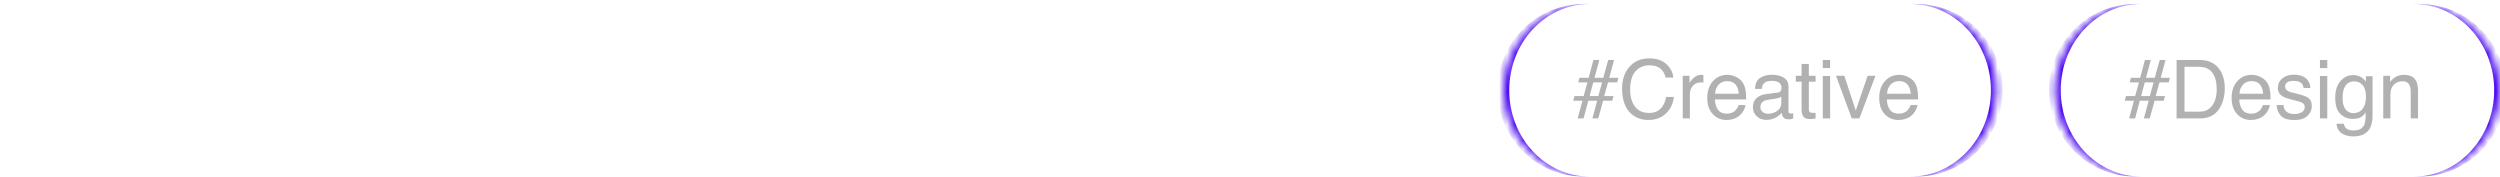 <?xml version="1.0" encoding="UTF-8"?> <svg xmlns="http://www.w3.org/2000/svg" width="311" height="22" viewBox="0 0 311 22" fill="none"><mask id="path-1-inside-1_53_6646" fill="white"><path d="M187.026 11.23C187.026 5.3 191.833 0.493 197.763 0.493H237.658C243.588 0.493 248.395 5.3 248.395 11.23V11.23C248.395 17.16 243.588 21.967 237.658 21.967H197.763C191.833 21.967 187.026 17.16 187.026 11.23V11.23Z"></path></mask><path d="M187.026 0.493H248.395H187.026ZM248.395 21.967H187.026H248.395ZM197.04 21.967C191.11 21.967 186.303 17.16 186.303 11.23C186.303 5.3 191.11 0.493 197.04 0.493H197.763C192.233 0.493 187.75 5.3 187.75 11.23C187.75 17.16 192.233 21.967 197.763 21.967H197.04ZM238.382 0.493C244.311 0.493 249.118 5.3 249.118 11.23C249.118 17.16 244.311 21.967 238.382 21.967H237.658C243.188 21.967 247.671 17.16 247.671 11.23C247.671 5.3 243.188 0.493 237.658 0.493H238.382Z" fill="#4500EF" mask="url(#path-1-inside-1_53_6646)"></path><path d="M197.474 10.252H196.329L196.481 9.675H197.626L198.224 7.466H198.953L198.355 9.675H199.449L200.057 7.466H200.787L200.189 9.675H201.334L201.182 10.252H200.037L199.561 11.954H200.716L200.564 12.532H199.429L198.821 14.73H198.092L198.69 12.532H197.585L196.998 14.73H196.258L196.856 12.532H195.711L195.863 11.954H197.008L197.474 10.252ZM198.203 10.252L197.747 11.954H198.831L199.298 10.252H198.203ZM207.318 7.993C207.825 8.479 208.109 9.026 208.159 9.644H207.207C207.095 9.178 206.873 8.803 206.558 8.53C206.224 8.256 205.768 8.125 205.181 8.125C204.471 8.125 203.894 8.378 203.448 8.874C203.012 9.381 202.79 10.151 202.79 11.184C202.79 12.036 202.992 12.724 203.387 13.251C203.782 13.788 204.38 14.052 205.16 14.052C205.89 14.052 206.437 13.778 206.822 13.221C207.025 12.927 207.176 12.542 207.268 12.056H208.23C208.149 12.826 207.865 13.464 207.379 13.981C206.802 14.609 206.021 14.923 205.049 14.923C204.198 14.923 203.489 14.659 202.921 14.153C202.161 13.474 201.786 12.431 201.786 11.022C201.786 9.948 202.07 9.067 202.638 8.388C203.245 7.638 204.096 7.263 205.17 7.263C206.092 7.263 206.812 7.507 207.318 7.993ZM210.172 10.344C210.243 10.171 210.415 9.948 210.689 9.695C210.962 9.442 211.266 9.31 211.621 9.31C211.631 9.31 211.662 9.31 211.702 9.32L211.905 9.34V10.283C211.854 10.273 211.813 10.262 211.763 10.262C211.722 10.252 211.672 10.252 211.611 10.252C211.165 10.252 210.821 10.394 210.577 10.688C210.344 10.972 210.223 11.306 210.223 11.681V14.73H209.331V9.432H210.172V10.344ZM215.978 9.573C216.332 9.756 216.606 9.979 216.788 10.262C216.96 10.526 217.082 10.84 217.143 11.194C217.193 11.438 217.224 11.833 217.224 12.37H213.333C213.354 12.907 213.485 13.332 213.718 13.656C213.951 13.981 214.326 14.143 214.823 14.143C215.289 14.143 215.653 13.991 215.937 13.687C216.089 13.505 216.211 13.302 216.271 13.069H217.143C217.123 13.261 217.052 13.474 216.92 13.717C216.788 13.96 216.646 14.153 216.474 14.305C216.211 14.568 215.876 14.741 215.471 14.842C215.258 14.893 215.015 14.923 214.752 14.923C214.093 14.923 213.526 14.68 213.07 14.194C212.614 13.717 212.381 13.049 212.381 12.187C212.381 11.336 212.614 10.637 213.08 10.111C213.536 9.584 214.134 9.31 214.883 9.31C215.258 9.31 215.623 9.401 215.978 9.573ZM216.302 11.661C216.271 11.276 216.19 10.961 216.049 10.729C215.816 10.303 215.4 10.09 214.833 10.09C214.417 10.09 214.083 10.242 213.799 10.526C213.526 10.83 213.374 11.205 213.364 11.661H216.302ZM221.151 11.519C221.354 11.498 221.486 11.407 221.557 11.265C221.597 11.184 221.618 11.073 221.618 10.921C221.618 10.617 221.506 10.394 221.293 10.262C221.081 10.121 220.766 10.06 220.371 10.06C219.905 10.06 219.571 10.181 219.378 10.435C219.267 10.566 219.196 10.779 219.166 11.053H218.335C218.345 10.394 218.558 9.938 218.973 9.685C219.378 9.432 219.845 9.3 220.392 9.3C221.01 9.3 221.516 9.422 221.901 9.665C222.296 9.898 222.489 10.273 222.489 10.769V13.819C222.489 13.91 222.509 13.991 222.54 14.041C222.58 14.102 222.661 14.123 222.783 14.123C222.823 14.123 222.864 14.123 222.914 14.112C222.965 14.112 223.016 14.102 223.076 14.102V14.751C222.935 14.791 222.833 14.822 222.752 14.832C222.681 14.842 222.58 14.842 222.458 14.842C222.155 14.842 221.932 14.73 221.79 14.518C221.719 14.406 221.668 14.244 221.638 14.031C221.455 14.264 221.202 14.477 220.858 14.649C220.513 14.822 220.148 14.913 219.733 14.913C219.247 14.913 218.841 14.761 218.527 14.457C218.223 14.163 218.061 13.788 218.061 13.342C218.061 12.846 218.213 12.471 218.517 12.198C218.831 11.924 219.226 11.762 219.733 11.701L221.151 11.519ZM219.277 13.93C219.46 14.082 219.682 14.153 219.946 14.153C220.25 14.153 220.564 14.082 220.848 13.93C221.344 13.687 221.597 13.302 221.597 12.755V12.036C221.486 12.106 221.344 12.167 221.172 12.208C221 12.248 220.827 12.289 220.665 12.309L220.128 12.38C219.804 12.421 219.561 12.481 219.399 12.583C219.135 12.735 218.993 12.978 218.993 13.322C218.993 13.575 219.085 13.778 219.277 13.93ZM225.018 9.432H225.859V10.161H225.018V13.616C225.018 13.798 225.079 13.92 225.201 13.991C225.272 14.021 225.393 14.041 225.555 14.041H225.687C225.738 14.041 225.798 14.031 225.859 14.031V14.73C225.758 14.761 225.657 14.781 225.545 14.791C225.434 14.812 225.312 14.812 225.18 14.812C224.765 14.812 224.492 14.71 224.34 14.497C224.188 14.285 224.117 14.011 224.117 13.667V10.161H223.397V9.432H224.117V7.952H225.018V9.432ZM227.666 8.469H226.754V7.466H227.666V8.469ZM227.666 14.73H226.754V9.452H227.666V14.73ZM232.333 9.432H233.306L231.31 14.73H230.358L228.402 9.432H229.436L230.854 13.748L232.333 9.432ZM237.369 9.573C237.723 9.756 237.997 9.979 238.179 10.262C238.352 10.526 238.473 10.84 238.534 11.194C238.585 11.438 238.615 11.833 238.615 12.37H234.724C234.745 12.907 234.876 13.332 235.109 13.656C235.342 13.981 235.717 14.143 236.214 14.143C236.68 14.143 237.045 13.991 237.328 13.687C237.48 13.505 237.602 13.302 237.663 13.069H238.534C238.514 13.261 238.443 13.474 238.311 13.717C238.179 13.96 238.037 14.153 237.865 14.305C237.602 14.568 237.267 14.741 236.862 14.842C236.649 14.893 236.406 14.923 236.143 14.923C235.484 14.923 234.917 14.68 234.461 14.194C234.005 13.717 233.772 13.049 233.772 12.187C233.772 11.336 234.005 10.637 234.471 10.111C234.927 9.584 235.525 9.31 236.275 9.31C236.649 9.31 237.014 9.401 237.369 9.573ZM237.693 11.661C237.663 11.276 237.582 10.961 237.44 10.729C237.207 10.303 236.791 10.09 236.224 10.09C235.808 10.09 235.474 10.242 235.19 10.526C234.917 10.83 234.765 11.205 234.755 11.661H237.693Z" fill="#B1B1B1"></path><mask id="path-4-inside-2_53_6646" fill="white"><path d="M255.632 11.23C255.632 5.3 260.439 0.493 266.369 0.493H300.263C306.193 0.493 311 5.3 311 11.23V11.23C311 17.16 306.193 21.967 300.263 21.967H266.369C260.439 21.967 255.632 17.16 255.632 11.23V11.23Z"></path></mask><path d="M255.632 0.493H311H255.632ZM311 21.967H255.632H311ZM265.645 21.967C259.715 21.967 254.908 17.16 254.908 11.23C254.908 5.3 259.715 0.493 265.645 0.493H266.369C260.839 0.493 256.356 5.3 256.356 11.23C256.356 17.16 260.839 21.967 266.369 21.967H265.645ZM300.987 0.493C306.917 0.493 311.724 5.3 311.724 11.23C311.724 17.16 306.917 21.967 300.987 21.967H300.263C305.794 21.967 310.277 17.16 310.277 11.23C310.277 5.3 305.794 0.493 300.263 0.493H300.987Z" fill="#4500EF" mask="url(#path-4-inside-2_53_6646)"></path><path d="M266.079 10.252H264.934L265.086 9.675H266.231L266.829 7.466H267.559L266.961 9.675H268.055L268.663 7.466H269.392L268.795 9.675H269.939L269.787 10.252H268.643L268.166 11.954H269.321L269.169 12.532H268.035L267.427 14.73H266.697L267.295 12.532H266.191L265.603 14.73H264.864L265.461 12.532H264.316L264.468 11.954H265.613L266.079 10.252ZM266.809 10.252L266.353 11.954H267.437L267.903 10.252H266.809ZM273.705 7.466C274.708 7.466 275.478 7.821 276.035 8.53C276.522 9.168 276.765 9.989 276.765 10.982C276.765 11.762 276.623 12.451 276.329 13.079C275.822 14.183 274.941 14.73 273.695 14.73H270.767V7.466H273.705ZM273.512 13.889C273.837 13.889 274.12 13.859 274.333 13.788C274.708 13.656 275.022 13.413 275.265 13.039C275.458 12.755 275.61 12.38 275.691 11.914C275.741 11.64 275.762 11.387 275.762 11.154C275.762 10.252 275.589 9.553 275.225 9.057C274.87 8.56 274.293 8.307 273.502 8.307H271.75V13.889H273.512ZM281.209 9.573C281.564 9.756 281.837 9.979 282.02 10.262C282.192 10.526 282.314 10.84 282.374 11.194C282.425 11.438 282.455 11.833 282.455 12.37H278.565C278.585 12.907 278.717 13.332 278.95 13.656C279.183 13.981 279.558 14.143 280.054 14.143C280.52 14.143 280.885 13.991 281.169 13.687C281.321 13.505 281.442 13.302 281.503 13.069H282.374C282.354 13.261 282.283 13.474 282.151 13.717C282.02 13.96 281.878 14.153 281.706 14.305C281.442 14.568 281.108 14.741 280.703 14.842C280.49 14.893 280.247 14.923 279.983 14.923C279.325 14.923 278.757 14.68 278.301 14.194C277.846 13.717 277.613 13.049 277.613 12.187C277.613 11.336 277.846 10.637 278.312 10.111C278.768 9.584 279.365 9.31 280.115 9.31C280.49 9.31 280.855 9.401 281.209 9.573ZM281.533 11.661C281.503 11.276 281.422 10.961 281.28 10.729C281.047 10.303 280.632 10.09 280.064 10.09C279.649 10.09 279.315 10.242 279.031 10.526C278.757 10.83 278.605 11.205 278.595 11.661H281.533ZM284.073 13.069C284.093 13.363 284.164 13.596 284.296 13.748C284.519 14.041 284.904 14.183 285.461 14.183C285.795 14.183 286.079 14.102 286.332 13.96C286.586 13.819 286.707 13.606 286.707 13.302C286.707 13.069 286.606 12.897 286.403 12.785C286.272 12.704 286.028 12.623 285.643 12.532L284.934 12.35C284.488 12.238 284.154 12.117 283.941 11.975C283.556 11.732 283.364 11.397 283.364 10.972C283.364 10.475 283.546 10.07 283.911 9.756C284.266 9.452 284.752 9.29 285.36 9.29C286.16 9.29 286.738 9.523 287.092 9.999C287.315 10.293 287.416 10.617 287.406 10.951H286.565C286.555 10.749 286.474 10.566 286.353 10.404C286.15 10.171 285.795 10.06 285.289 10.06C284.955 10.06 284.701 10.121 284.529 10.252C284.357 10.374 284.266 10.546 284.266 10.759C284.266 10.992 284.377 11.174 284.61 11.316C284.742 11.397 284.934 11.468 285.198 11.529L285.785 11.671C286.424 11.823 286.849 11.985 287.072 12.127C287.416 12.35 287.589 12.704 287.589 13.201C287.589 13.667 287.406 14.082 287.052 14.416C286.687 14.761 286.15 14.933 285.421 14.933C284.63 14.933 284.073 14.751 283.739 14.396C283.415 14.041 283.242 13.596 283.212 13.069H284.073ZM289.514 8.469H288.602V7.466H289.514V8.469ZM289.514 14.73H288.602V9.452H289.514V14.73ZM293.806 9.644C293.979 9.756 294.151 9.928 294.323 10.151V9.482H295.144V14.305C295.144 14.974 295.052 15.501 294.85 15.896C294.475 16.615 293.786 16.97 292.753 16.97C292.185 16.97 291.709 16.838 291.314 16.595C290.929 16.331 290.706 15.936 290.665 15.389H291.567C291.618 15.622 291.699 15.804 291.831 15.936C292.033 16.139 292.347 16.23 292.773 16.23C293.462 16.23 293.908 15.997 294.12 15.511C294.242 15.227 294.303 14.72 294.293 13.991C294.11 14.264 293.897 14.467 293.644 14.599C293.391 14.73 293.067 14.791 292.651 14.791C292.084 14.791 291.577 14.589 291.152 14.183C290.716 13.778 290.503 13.099 290.503 12.167C290.503 11.276 290.716 10.587 291.152 10.09C291.587 9.584 292.104 9.34 292.722 9.34C293.138 9.34 293.502 9.442 293.806 9.644ZM293.918 10.597C293.644 10.283 293.31 10.121 292.884 10.121C292.256 10.121 291.831 10.414 291.598 11.002C291.476 11.316 291.415 11.732 291.415 12.238C291.415 12.836 291.537 13.282 291.78 13.596C292.023 13.91 292.347 14.072 292.753 14.072C293.391 14.072 293.847 13.778 294.11 13.201C294.252 12.876 294.323 12.491 294.323 12.056C294.323 11.397 294.191 10.921 293.918 10.597ZM297.329 10.181C297.582 9.877 297.845 9.655 298.129 9.513C298.403 9.381 298.717 9.31 299.061 9.31C299.811 9.31 300.317 9.573 300.581 10.1C300.723 10.384 300.804 10.799 300.804 11.336V14.73H299.892V11.387C299.892 11.073 299.841 10.809 299.75 10.607C299.598 10.283 299.304 10.111 298.889 10.111C298.676 10.111 298.504 10.131 298.372 10.181C298.129 10.252 297.916 10.394 297.724 10.617C297.582 10.789 297.491 10.972 297.44 11.154C297.4 11.347 297.369 11.61 297.369 11.954V14.73H296.478V9.432H297.329V10.181Z" fill="#B1B1B1"></path></svg> 